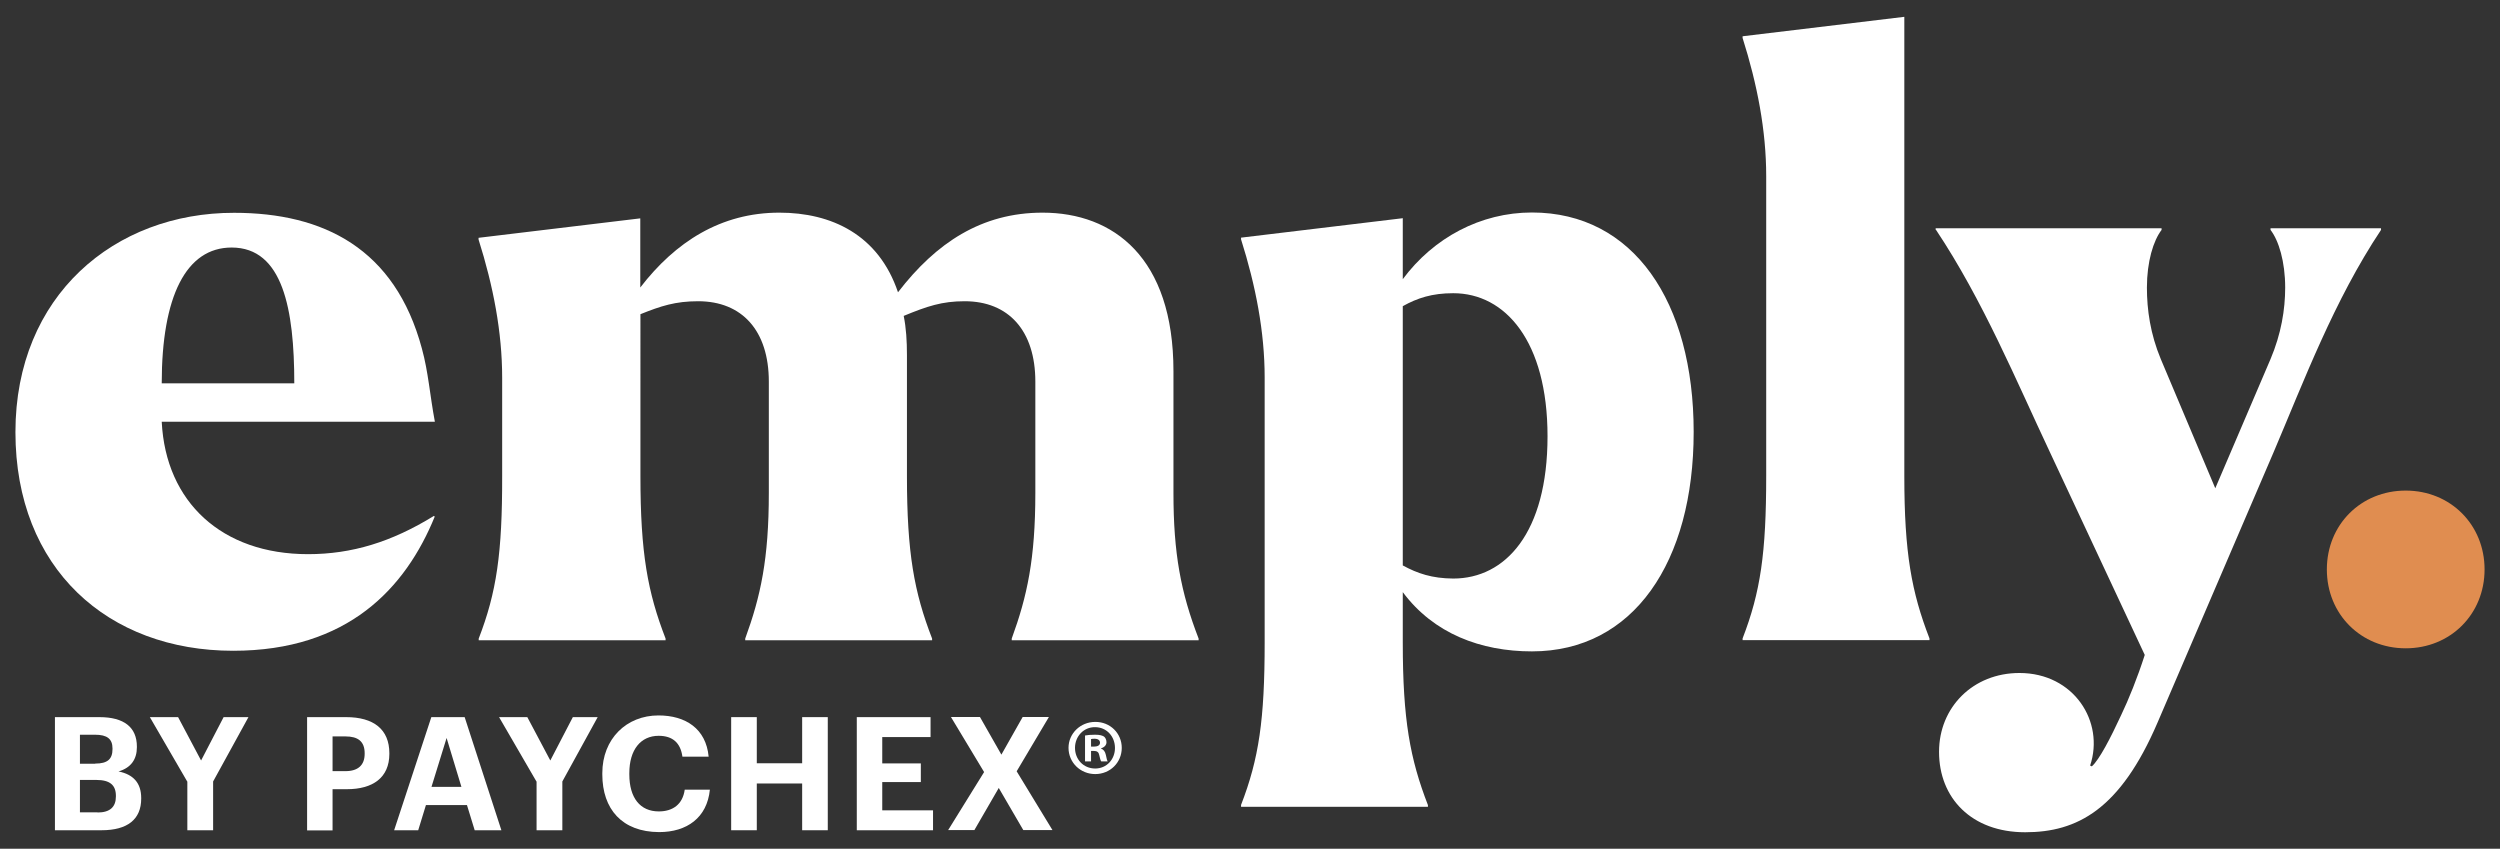 <?xml version="1.0" encoding="utf-8"?>
<!-- Generator: Adobe Illustrator 28.1.0, SVG Export Plug-In . SVG Version: 6.00 Build 0)  -->
<svg version="1.1" id="Layer_1" xmlns="http://www.w3.org/2000/svg" xmlns:xlink="http://www.w3.org/1999/xlink" x="0px" y="0px"
	 viewBox="0 0 162 55" style="enable-background:new 0 0 162 55;" xml:space="preserve">
<rect x="0" y="0" width="162" height="55" fill="#333333" stroke="none"/>
<style type="text/css">
	.st0{fill:#E08D50;}
	.st1{fill:#FFFFFF;}
</style>
<g>
	<g>
		<path class="st0" d="M150.78,36.9c0,2.9,2.21,5.11,5.11,5.11c2.9,0,5.11-2.21,5.11-5.11c0-2.9-2.21-5.11-5.11-5.11
			C152.99,31.79,150.78,34,150.78,36.9"/>
		<path class="st1" d="M125.45,14.89c3.05,4.58,5.21,9.8,7.37,14.38l6.16,13.17c-0.47,1.47-1.05,2.9-1.53,3.9
			c-0.68,1.47-1.42,2.9-1.9,3.32l-0.11-0.05c0.95-2.84-1.05-6-4.58-6c-3,0-5.21,2.21-5.21,5.11c0,3,2.11,5.21,5.58,5.21
			c3.37,0,6.16-1.47,8.58-7.11l7.53-17.54c1.95-4.58,3.9-9.8,6.95-14.38v-0.11h-7.16v0.11c0.53,0.68,0.95,2.05,0.95,3.74
			c0,1.42-0.26,3-0.95,4.63l-3.58,8.37l-3.53-8.37c-0.68-1.63-0.9-3.21-0.9-4.63c0-1.69,0.42-3.05,0.95-3.74v-0.11h-14.64V14.89z"/>
		<path class="st1" d="M112.92,41.48h12.11v-0.11c-1.16-3-1.63-5.53-1.63-10.53V1.09l-10.48,1.26v0.11c0.95,3,1.53,6,1.53,8.95
			v19.43c0,5-0.37,7.53-1.53,10.53V41.48z"/>
		<path class="st1" d="M90.9,36.64v-16.8c0.95-0.53,1.9-0.84,3.27-0.84c3.37,0,6.11,3.11,6.11,9.27c0,6.27-2.74,9.22-6.11,9.22
			C92.8,37.48,91.85,37.16,90.9,36.64 M80.42,52.28h12.11v-0.11c-1.16-3-1.63-5.53-1.63-10.53v-3.27c2,2.69,5.06,3.84,8.37,3.84
			c6.58,0,10.48-5.79,10.48-14.22c0-8.43-3.9-14.22-10.48-14.22c-3.32,0-6.37,1.63-8.37,4.32v-3.95l-10.48,1.26v0.11
			c0.95,3,1.53,6,1.53,8.95v17.17c0,5-0.37,7.53-1.53,10.53V52.28z"/>
		<path class="st1" d="M10.48,24.84c0-5.64,1.58-8.8,4.53-8.8c3.32,0,4.06,4,4.06,8.8H10.48z M1,28c0,8.85,6,14.17,14.11,14.17
			c7.43,0,11.17-4.06,13.06-8.69l-0.05-0.05c-2.74,1.69-5.32,2.48-8.16,2.48c-5.58,0-9.22-3.37-9.48-8.58h17.7
			c-0.32-1.69-0.42-3.21-0.84-4.74c-1.74-6.48-6.37-8.8-12.17-8.8C7.43,13.78,1,19.15,1,28"/>
		<path class="st1" d="M31.02,41.38v0.11h12.11v-0.11c-1.16-3-1.63-5.53-1.63-10.53V20.36c1.32-0.53,2.26-0.84,3.74-0.84
			c2.84,0,4.58,1.9,4.58,5.21v7.22c0,4.27-0.53,6.69-1.53,9.43v0.11h12.11v-0.11c-1.16-3-1.63-5.53-1.63-10.53V23
			c0-0.9-0.05-1.74-0.21-2.53c1.53-0.63,2.48-0.95,3.95-0.95c2.84,0,4.58,1.9,4.58,5.21v7.22c0,4.27-0.53,6.69-1.53,9.43v0.11h12.11
			v-0.11c-1.16-3-1.63-5.53-1.63-9.43v-7.9c0-7.37-3.9-10.27-8.48-10.27c-3.95,0-6.9,1.95-9.37,5.16c-1.26-3.74-4.32-5.16-7.69-5.16
			c-3.79,0-6.74,1.9-9.01,4.85v-4.48l-10.48,1.26v0.11c0.95,3,1.53,6,1.53,8.95v6.37C32.55,35.85,32.18,38.38,31.02,41.38"/>
	</g>
</g>
<g>
	<path class="st1" d="M3.56,46.47h2.88c1.6,0,2.43,0.66,2.43,1.91v0.04c0,0.77-0.37,1.33-1.19,1.57c0.95,0.19,1.47,0.74,1.47,1.72
		v0.04c0,1.34-0.88,2.05-2.57,2.05H3.56V46.47z M6.17,49.48c0.8,0,1.12-0.29,1.12-0.94V48.5c0-0.62-0.35-0.89-1.13-0.89H5.18v1.88
		H6.17z M6.32,52.65c0.82,0,1.19-0.37,1.19-1.04v-0.04c0-0.68-0.37-1.03-1.27-1.03H5.18v2.1H6.32z"/>
	<path class="st1" d="M12.13,50.64l-2.42-4.17h1.83l1.49,2.81l1.46-2.81h1.61l-2.29,4.17v3.16h-1.67V50.64z"/>
	<path class="st1" d="M19.9,46.47h2.53c1.78,0,2.8,0.79,2.8,2.34v0.04c0,1.55-1.08,2.29-2.75,2.29h-0.93v2.67H19.9V46.47z
		 M22.39,49.97c0.81,0,1.24-0.39,1.24-1.12v-0.04c0-0.78-0.45-1.09-1.24-1.09h-0.84v2.25H22.39z"/>
	<path class="st1" d="M27.95,46.47h2.16l2.38,7.33h-1.73l-0.5-1.63H27.6l-0.5,1.63h-1.56L27.95,46.47z M27.96,50.99h1.94l-0.96-3.17
		L27.96,50.99z"/>
	<path class="st1" d="M34.76,50.64l-2.42-4.17h1.83l1.49,2.81l1.46-2.81h1.61l-2.29,4.17v3.16h-1.67V50.64z"/>
	<path class="st1" d="M39.03,50.18V50.1c0-2.22,1.56-3.74,3.64-3.74c1.76,0,3.08,0.86,3.25,2.67h-1.7
		c-0.12-0.88-0.62-1.35-1.54-1.35c-1.16,0-1.9,0.9-1.9,2.42v0.08c0,1.52,0.7,2.4,1.91,2.4c0.91,0,1.55-0.46,1.68-1.41H46
		c-0.18,1.82-1.49,2.75-3.29,2.75C40.31,53.91,39.03,52.43,39.03,50.18z"/>
	<path class="st1" d="M47.38,46.47h1.66v2.99h2.94v-2.99h1.66v7.33h-1.66v-3.03h-2.94v3.03h-1.66V46.47z"/>
	<path class="st1" d="M55.52,46.47h4.78v1.29h-3.13v1.71h2.5v1.21h-2.5v1.83h3.29v1.29h-4.94V46.47z"/>
	<path class="st1" d="M63.77,50.03l-2.15-3.57h1.88l1.39,2.44l1.38-2.44h1.7l-2.09,3.52l2.32,3.81h-1.89l-1.59-2.73l-1.58,2.73h-1.7
		L63.77,50.03z"/>
</g>
<g>
	<path class="st1" d="M72.69,48.46c0,0.95-0.75,1.7-1.72,1.7c-0.96,0-1.73-0.75-1.73-1.7c0-0.93,0.77-1.68,1.73-1.68
		C71.94,46.77,72.69,47.52,72.69,48.46z M69.66,48.46c0,0.75,0.55,1.34,1.31,1.34c0.74,0,1.28-0.59,1.28-1.33
		c0-0.75-0.54-1.35-1.29-1.35C70.22,47.11,69.66,47.72,69.66,48.46z M70.7,49.34h-0.39v-1.68c0.15-0.03,0.37-0.05,0.65-0.05
		c0.32,0,0.46,0.05,0.58,0.12c0.09,0.07,0.16,0.21,0.16,0.37c0,0.18-0.14,0.33-0.35,0.39v0.02c0.16,0.06,0.26,0.18,0.31,0.41
		c0.05,0.26,0.08,0.36,0.12,0.42h-0.42c-0.05-0.06-0.08-0.21-0.13-0.41c-0.03-0.18-0.13-0.27-0.35-0.27H70.7V49.34z M70.71,48.38
		h0.18c0.21,0,0.39-0.07,0.39-0.25c0-0.15-0.11-0.26-0.36-0.26c-0.1,0-0.17,0.01-0.22,0.02V48.38z"/>
</g>
</svg>
